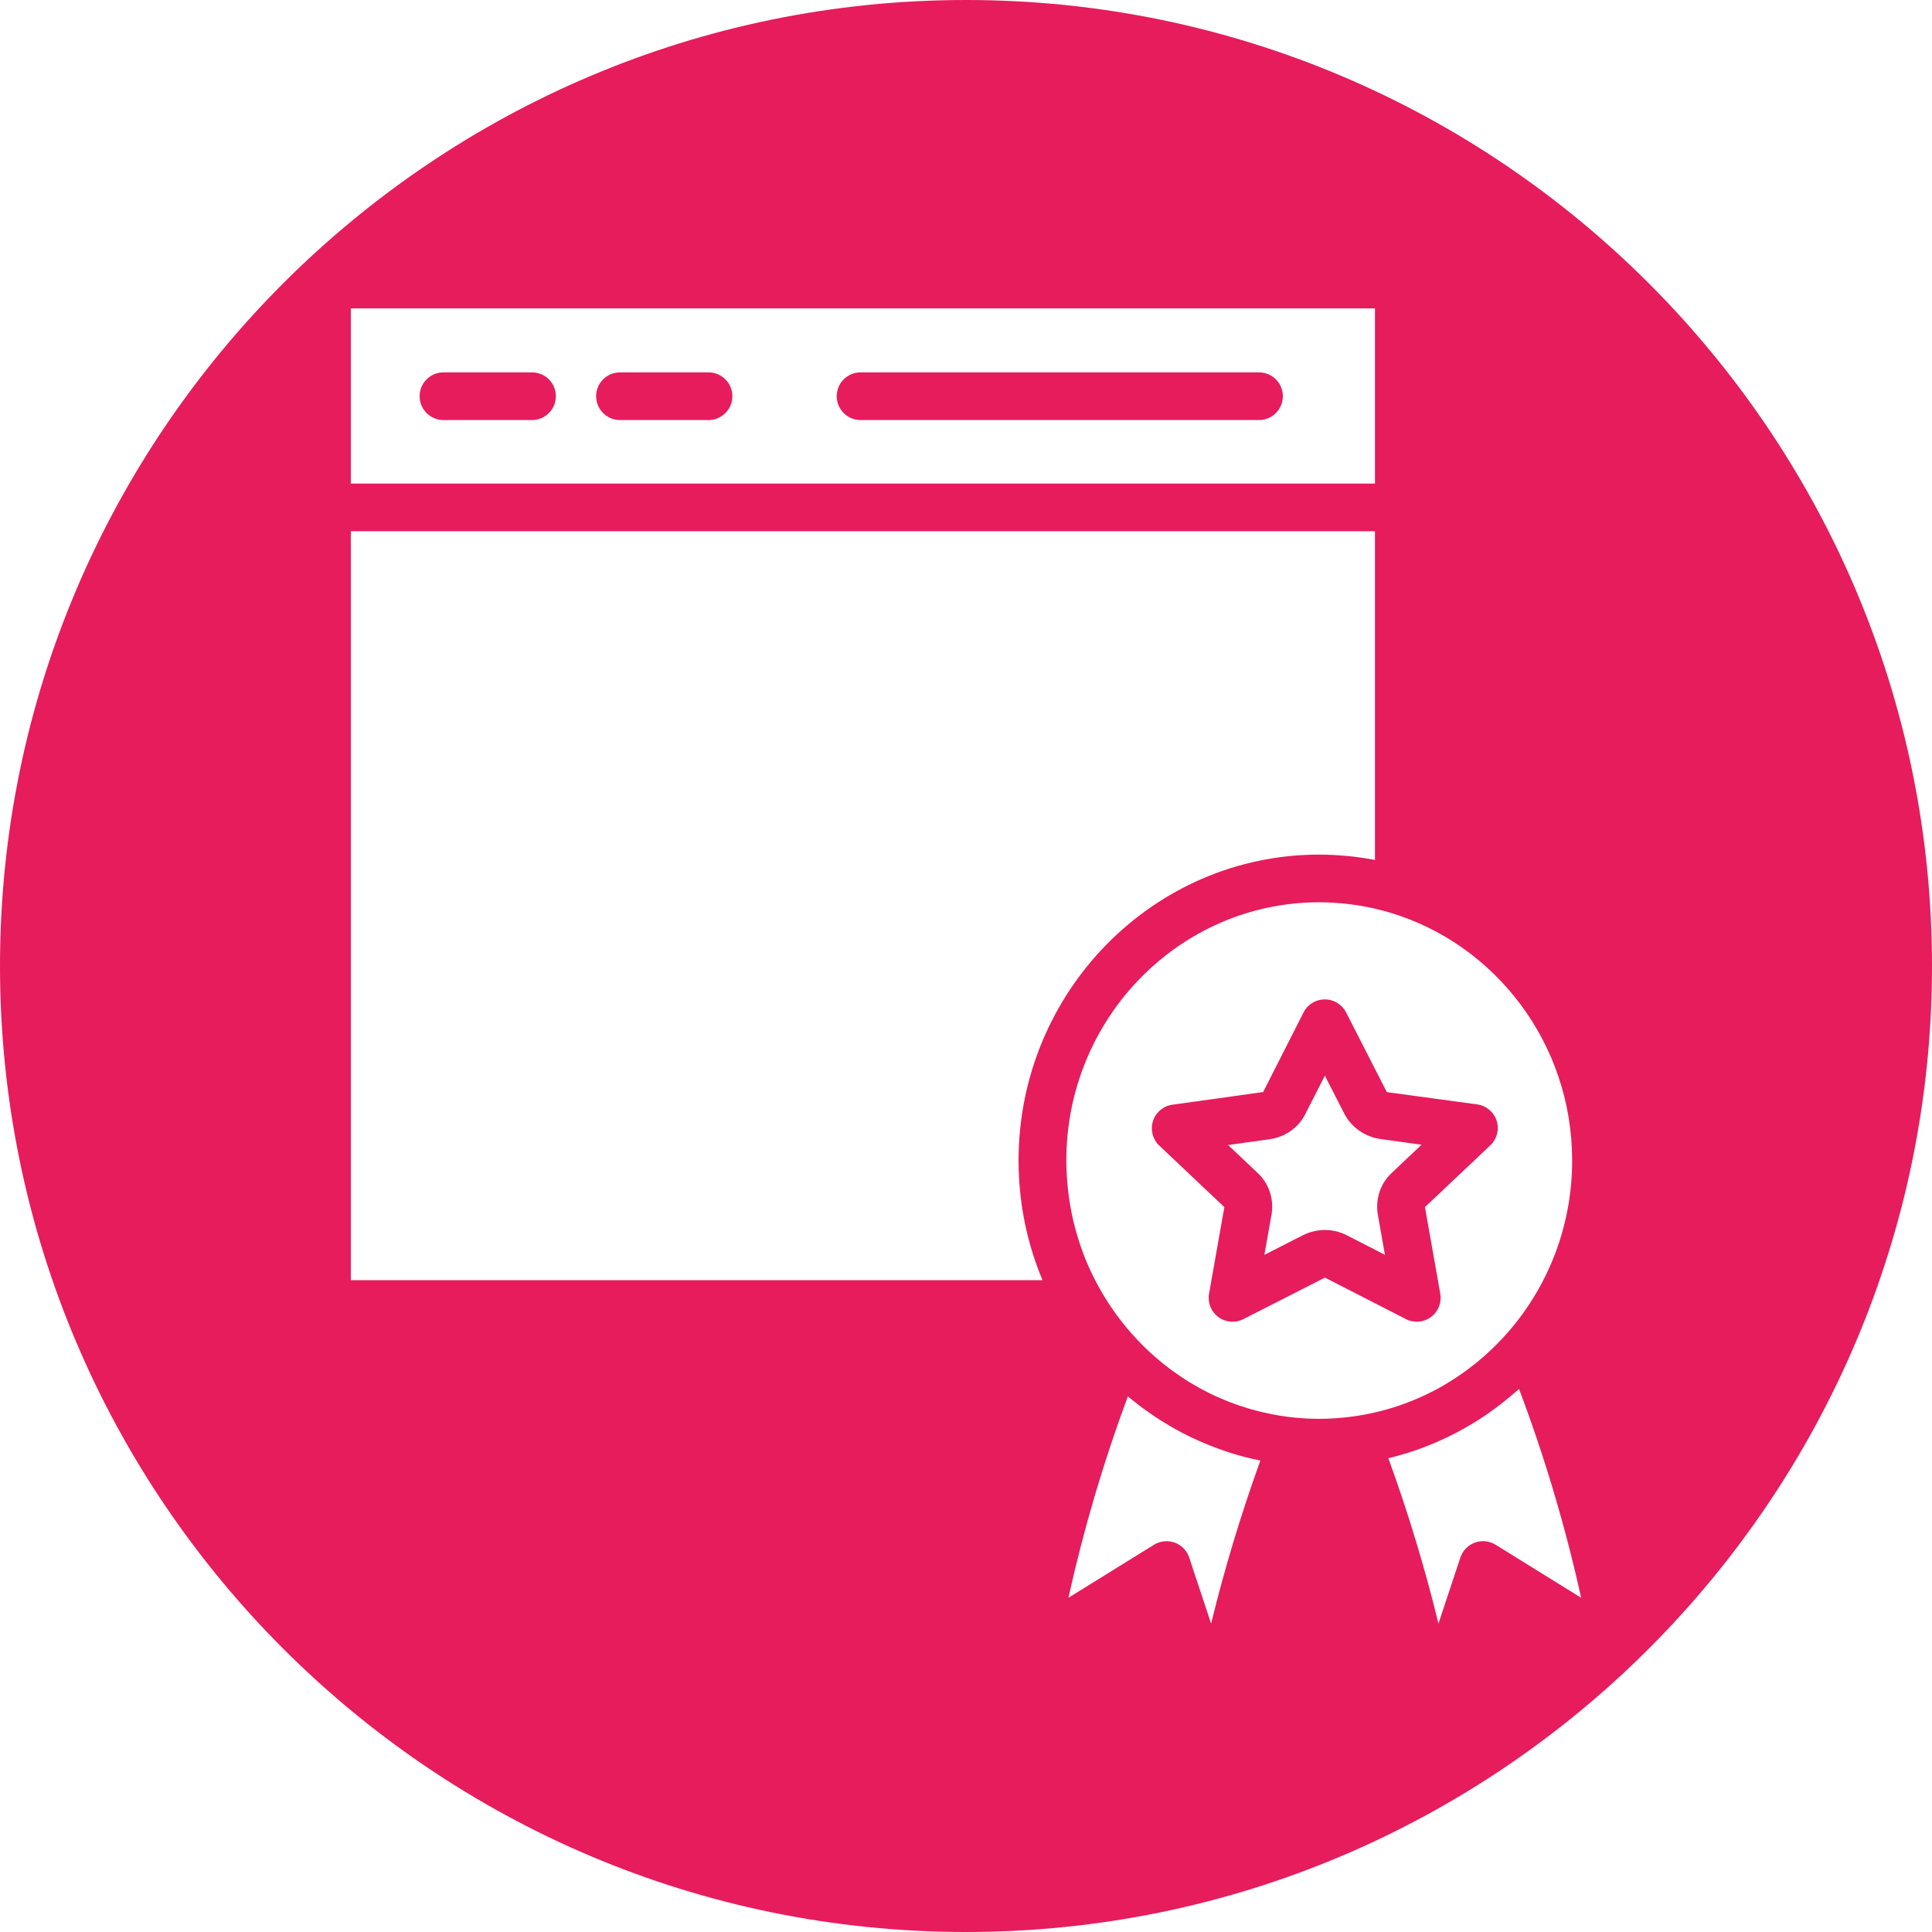 <?xml version="1.0" encoding="UTF-8"?> <svg xmlns="http://www.w3.org/2000/svg" width="124" height="124" viewBox="0 0 124 124" fill="none"> <path d="M91.841 84.532C92.309 84.187 92.541 83.607 92.44 83.035L91.457 77.475L95.653 73.509C96.08 73.105 96.238 72.492 96.059 71.932C95.879 71.372 95.395 70.964 94.812 70.883L89.011 70.095L86.394 64.976C86.132 64.464 85.605 64.142 85.029 64.142C85.029 64.142 85.029 64.142 85.028 64.142C84.452 64.142 83.926 64.465 83.665 64.978L81.073 70.089L75.247 70.902C74.664 70.983 74.18 71.391 74 71.951C73.821 72.511 73.979 73.124 74.406 73.528L78.582 77.476L77.599 83.036C77.498 83.608 77.73 84.187 78.196 84.532C78.465 84.73 78.785 84.831 79.107 84.831C79.345 84.831 79.584 84.776 79.804 84.663L85.037 82.001L90.233 84.662C90.751 84.928 91.373 84.877 91.841 84.532ZM88.43 77.949L88.888 80.536L86.403 79.263C85.527 78.84 84.562 78.824 83.625 79.278L81.151 80.541L81.614 77.923C81.772 76.929 81.429 75.935 80.714 75.279L78.823 73.491L81.511 73.116C82.503 72.968 83.354 72.359 83.778 71.502L85.033 69.039L86.3 71.516C86.755 72.358 87.592 72.949 88.563 73.099L91.237 73.472L89.333 75.272C88.607 75.943 88.268 76.933 88.43 77.949Z" fill="#E61C5D"></path> <path d="M34.146 23.9H28.463C27.617 23.9 26.932 24.585 26.932 25.43C26.932 26.275 27.618 26.96 28.463 26.96H34.146C34.992 26.96 35.677 26.275 35.677 25.43C35.677 24.585 34.992 23.9 34.146 23.9Z" fill="#E61C5D"></path> <path d="M80.806 23.9H55.233C54.387 23.9 53.702 24.585 53.702 25.43C53.702 26.275 54.388 26.96 55.233 26.96H80.806C81.652 26.96 82.337 26.275 82.337 25.43C82.337 24.585 81.652 23.9 80.806 23.9Z" fill="#E61C5D"></path> <path d="M45.475 23.9H39.792C38.946 23.9 38.261 24.585 38.261 25.43C38.261 26.275 38.947 26.96 39.792 26.96H45.475C46.321 26.96 47.006 26.275 47.006 25.43C47.006 24.585 46.321 23.9 45.475 23.9Z" fill="#E61C5D"></path> <path d="M62 0C27.813 0 0 27.813 0 62C0 96.187 27.813 124 62 124C96.187 124 124 96.187 124 62C124 27.813 96.187 0 62 0ZM22.517 19.794H88.248V31.035H22.517V19.794ZM22.517 82.165V34.094H88.248V55.19C88.215 55.184 88.181 55.182 88.148 55.176C87.611 55.076 87.067 54.996 86.515 54.942C86.466 54.937 86.417 54.935 86.368 54.931C85.808 54.881 85.242 54.85 84.67 54.85C74.031 54.85 65.374 63.659 65.374 74.486C65.374 74.818 65.382 75.149 65.399 75.479C65.515 77.828 66.037 80.069 66.897 82.131C66.902 82.142 66.906 82.154 66.91 82.165H22.517ZM77.732 104.206L76.325 99.965C76.178 99.52 75.834 99.168 75.393 99.008C75.223 98.947 75.047 98.917 74.871 98.917C74.589 98.917 74.309 98.995 74.063 99.147L68.574 102.549C69.542 98.175 70.818 93.849 72.387 89.627C72.526 89.744 72.673 89.852 72.815 89.965C72.937 90.062 73.058 90.161 73.183 90.255C73.334 90.369 73.488 90.478 73.643 90.588C73.786 90.69 73.931 90.791 74.077 90.889C74.222 90.986 74.368 91.082 74.515 91.175C74.695 91.289 74.877 91.398 75.061 91.505C75.181 91.575 75.299 91.648 75.421 91.716C75.727 91.887 76.038 92.05 76.355 92.204C76.42 92.236 76.486 92.264 76.551 92.294C76.821 92.422 77.094 92.544 77.37 92.659C77.461 92.697 77.553 92.733 77.645 92.77C77.91 92.876 78.177 92.976 78.448 93.07C78.529 93.098 78.609 93.127 78.69 93.154C79.022 93.264 79.357 93.367 79.696 93.459C79.711 93.463 79.726 93.468 79.741 93.472C80.121 93.574 80.505 93.665 80.893 93.743C79.648 97.188 78.591 100.687 77.732 104.206ZM88.256 90.651C87.788 90.759 87.314 90.847 86.835 90.912C86.126 91.009 85.404 91.064 84.669 91.064C84.15 91.064 83.638 91.036 83.131 90.988C82.667 90.944 82.208 90.876 81.753 90.791C81.715 90.784 81.677 90.778 81.64 90.77C81.2 90.685 80.764 90.581 80.334 90.459C80.292 90.447 80.249 90.434 80.207 90.422C79.779 90.297 79.356 90.155 78.94 89.995C78.904 89.981 78.868 89.966 78.831 89.951C78.41 89.785 77.996 89.604 77.59 89.402C77.569 89.392 77.549 89.38 77.528 89.37C77.136 89.174 76.753 88.96 76.378 88.732C76.344 88.711 76.309 88.693 76.275 88.672C75.918 88.451 75.572 88.212 75.231 87.963C75.162 87.913 75.093 87.864 75.025 87.813C74.708 87.574 74.402 87.319 74.102 87.056C74.022 86.986 73.942 86.916 73.863 86.845C73.575 86.582 73.297 86.308 73.027 86.023C72.073 85.019 71.243 83.893 70.56 82.67C70.466 82.501 70.374 82.331 70.286 82.159C70.226 82.043 70.167 81.927 70.111 81.81C69.988 81.555 69.87 81.298 69.76 81.037C69.746 81.004 69.73 80.972 69.717 80.939C69.59 80.632 69.474 80.32 69.366 80.006C69.341 79.934 69.318 79.861 69.294 79.789C69.206 79.521 69.123 79.252 69.049 78.98C69.033 78.922 69.016 78.864 69 78.805C68.826 78.144 68.692 77.472 68.599 76.793C68.588 76.716 68.579 76.638 68.57 76.56C68.538 76.297 68.512 76.032 68.492 75.767C68.485 75.679 68.477 75.591 68.472 75.502C68.452 75.165 68.439 74.826 68.439 74.487C68.439 65.346 75.721 57.91 84.672 57.91C85.027 57.91 85.381 57.926 85.735 57.949C85.823 57.955 85.911 57.962 85.999 57.97C86.313 57.996 86.626 58.03 86.937 58.075C86.977 58.081 87.017 58.085 87.057 58.091C87.413 58.145 87.766 58.212 88.118 58.29C88.181 58.304 88.243 58.32 88.306 58.334C88.612 58.406 88.915 58.486 89.217 58.576C95.961 60.589 100.904 66.958 100.904 74.487C100.904 78.705 99.351 82.558 96.802 85.487C96.539 85.789 96.267 86.079 95.985 86.359C95.909 86.434 95.833 86.508 95.756 86.582C95.47 86.856 95.175 87.12 94.872 87.37C94.796 87.433 94.718 87.495 94.64 87.556C94.322 87.809 93.997 88.053 93.663 88.281C93.602 88.322 93.54 88.361 93.478 88.402C93.116 88.641 92.747 88.87 92.368 89.079C92.349 89.09 92.329 89.099 92.309 89.11C91.477 89.564 90.607 89.944 89.707 90.244C89.695 90.248 89.683 90.252 89.671 90.256C89.221 90.405 88.764 90.533 88.301 90.641C88.285 90.644 88.27 90.647 88.256 90.651ZM95.993 99.146C95.595 98.899 95.105 98.848 94.663 99.007C94.222 99.167 93.879 99.519 93.731 99.964L92.324 104.206C91.454 100.635 90.378 97.086 89.109 93.593C89.124 93.589 89.139 93.584 89.154 93.581C89.919 93.395 90.668 93.165 91.395 92.889C91.398 92.888 91.402 92.886 91.405 92.885C91.739 92.758 92.068 92.62 92.393 92.475C92.484 92.435 92.573 92.392 92.664 92.35C92.903 92.239 93.14 92.123 93.373 92.002C93.482 91.946 93.592 91.89 93.7 91.831C93.927 91.708 94.15 91.579 94.371 91.448C94.468 91.391 94.566 91.337 94.662 91.277C94.944 91.103 95.22 90.92 95.492 90.732C95.641 90.629 95.787 90.52 95.934 90.412C96.07 90.312 96.206 90.211 96.34 90.107C96.497 89.985 96.653 89.861 96.806 89.734C96.923 89.638 97.037 89.539 97.151 89.44C97.265 89.341 97.383 89.248 97.495 89.147C99.141 93.508 100.475 97.996 101.481 102.548L95.993 99.146Z" fill="#E61C5D"></path> </svg> 